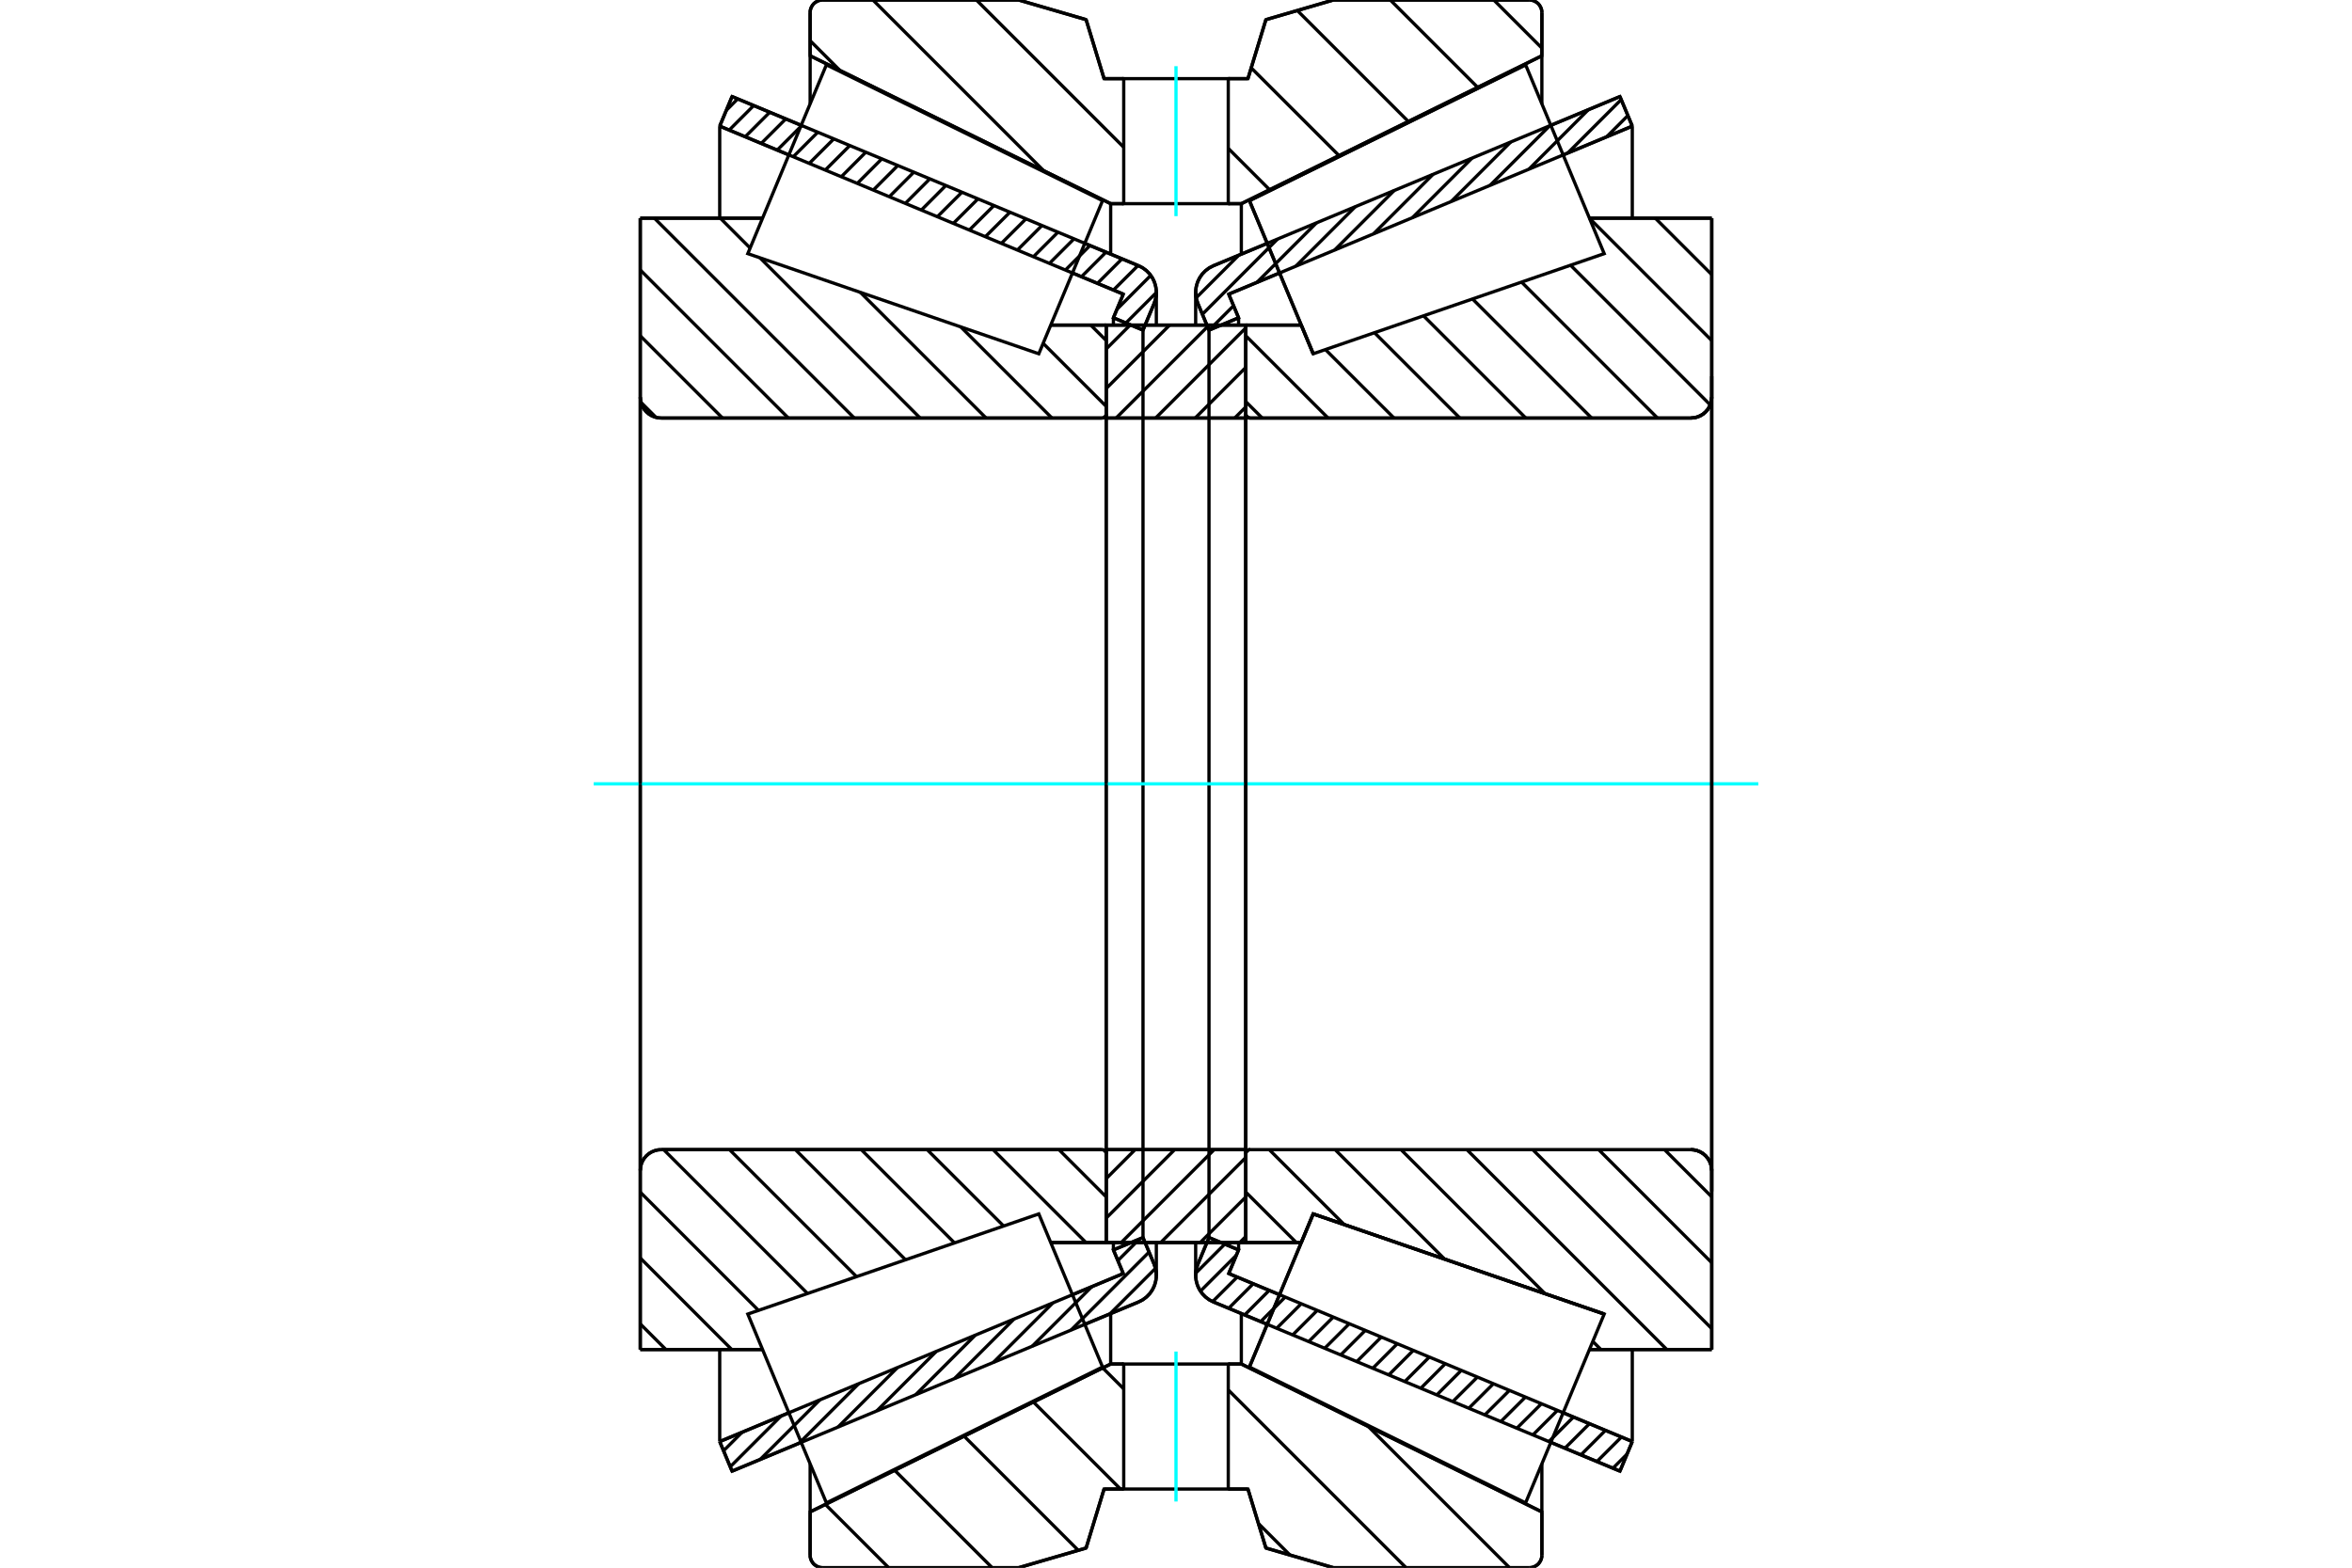 <?xml version="1.0" standalone="no"?>
<!DOCTYPE svg PUBLIC "-//W3C//DTD SVG 1.1//EN"
	"http://www.w3.org/Graphics/SVG/1.1/DTD/svg11.dtd">
<svg xmlns="http://www.w3.org/2000/svg" height="100%" width="100%" viewBox="0 0 36000 24000">
	<rect x="-1800" y="-1200" width="39600" height="26400" style="fill:#FFF"/>
	<g style="fill:none; fill-rule:evenodd" transform="matrix(1 0 0 1 0 0)">
		<g style="fill:none; stroke:#000; stroke-width:50; shape-rendering:geometricPrecision">
			<line x1="19396" y1="20274" x2="18573" y2="19932"/>
			<line x1="24795" y1="22522" x2="23737" y2="22081"/>
			<line x1="24984" y1="22069" x2="24795" y2="22522"/>
			<line x1="23926" y1="21628" x2="24984" y2="22069"/>
			<line x1="18807" y1="19497" x2="19585" y2="19821"/>
			<line x1="18958" y1="19135" x2="18807" y2="19497"/>
			<line x1="18505" y1="18946" x2="18958" y2="19135"/>
			<line x1="18335" y1="19354" x2="18505" y2="18946"/>
			<polyline points="18335,19354 18316,19409 18305,19466 18301,19524 18307,19598 18326,19670 18356,19737 18397,19799 18448,19853 18507,19898 18573,19932"/>
			<line x1="23737" y1="1919" x2="24795" y2="1478"/>
			<line x1="18573" y1="4068" x2="19396" y2="3726"/>
			<polyline points="18573,4068 18507,4102 18448,4147 18397,4201 18356,4263 18326,4330 18307,4402 18301,4476 18305,4534 18316,4591 18335,4646"/>
			<line x1="18505" y1="5054" x2="18335" y2="4646"/>
			<line x1="18958" y1="4865" x2="18505" y2="5054"/>
			<line x1="18807" y1="4503" x2="18958" y2="4865"/>
			<line x1="19585" y1="4179" x2="18807" y2="4503"/>
			<line x1="24984" y1="1931" x2="23926" y2="2372"/>
			<line x1="24795" y1="1478" x2="24984" y2="1931"/>
			<line x1="18505" y1="5054" x2="18505" y2="18946"/>
			<line x1="18958" y1="19022" x2="18958" y2="19135"/>
			<line x1="18958" y1="4865" x2="18958" y2="4978"/>
			<line x1="24984" y1="20659" x2="24984" y2="22069"/>
			<line x1="24984" y1="1931" x2="24984" y2="3341"/>
			<line x1="18301" y1="19023" x2="18301" y2="19524"/>
			<line x1="18301" y1="4476" x2="18301" y2="4977"/>
			<line x1="12263" y1="22081" x2="11205" y2="22522"/>
			<line x1="17427" y1="19932" x2="16604" y2="20274"/>
			<polyline points="17427,19932 17493,19898 17552,19853 17603,19799 17644,19737 17674,19670 17693,19598 17699,19524 17695,19466 17684,19409 17665,19354"/>
			<line x1="17495" y1="18946" x2="17665" y2="19354"/>
			<line x1="17042" y1="19135" x2="17495" y2="18946"/>
			<line x1="17193" y1="19497" x2="17042" y2="19135"/>
			<line x1="16415" y1="19821" x2="17193" y2="19497"/>
			<line x1="11016" y1="22069" x2="12074" y2="21628"/>
			<line x1="11205" y1="22522" x2="11016" y2="22069"/>
			<line x1="16604" y1="3726" x2="17427" y2="4068"/>
			<line x1="11205" y1="1478" x2="12263" y2="1919"/>
			<line x1="11016" y1="1931" x2="11205" y2="1478"/>
			<line x1="12074" y1="2372" x2="11016" y2="1931"/>
			<line x1="17193" y1="4503" x2="16415" y2="4179"/>
			<line x1="17042" y1="4865" x2="17193" y2="4503"/>
			<line x1="17495" y1="5054" x2="17042" y2="4865"/>
			<line x1="17665" y1="4646" x2="17495" y2="5054"/>
			<polyline points="17665,4646 17684,4591 17695,4534 17699,4476 17693,4402 17674,4330 17644,4263 17603,4201 17552,4147 17493,4102 17427,4068"/>
			<line x1="17042" y1="4978" x2="17042" y2="4865"/>
			<line x1="17042" y1="19135" x2="17042" y2="19022"/>
			<line x1="11016" y1="3341" x2="11016" y2="1931"/>
			<line x1="11016" y1="22069" x2="11016" y2="20659"/>
			<line x1="17495" y1="18946" x2="17495" y2="5054"/>
			<line x1="17699" y1="4977" x2="17699" y2="4476"/>
			<line x1="17699" y1="19524" x2="17699" y2="19023"/>
			<line x1="20100" y1="5416" x2="20100" y2="5416"/>
			<line x1="19917" y1="4977" x2="20100" y2="5416"/>
			<line x1="19069" y1="4977" x2="19917" y2="4977"/>
			<polyline points="19069,6336 19070,6346 19072,6356 19076,6365 19081,6374 19088,6381 19096,6388 19104,6393 19113,6397 19123,6399 19133,6400"/>
			<line x1="25880" y1="6400" x2="19133" y2="6400"/>
			<polyline points="25880,6400 25930,6396 25979,6384 26025,6365 26068,6339 26106,6306 26139,6268 26165,6225 26184,6179 26196,6130 26200,6080"/>
			<line x1="26200" y1="3340" x2="26200" y2="6080"/>
			<line x1="26200" y1="3340" x2="24329" y2="3340"/>
			<line x1="24554" y1="20117" x2="24554" y2="20117"/>
			<line x1="26200" y1="20660" x2="24329" y2="20660"/>
			<line x1="26200" y1="17920" x2="26200" y2="20660"/>
			<polyline points="26200,17920 26196,17870 26184,17821 26165,17775 26139,17732 26106,17694 26068,17661 26025,17635 25979,17616 25930,17604 25880,17600"/>
			<polyline points="19133,17600 19123,17601 19113,17603 19104,17607 19096,17612 19088,17619 19081,17626 19076,17635 19072,17644 19070,17654 19069,17664"/>
			<line x1="19917" y1="19023" x2="19069" y2="19023"/>
			<line x1="20100" y1="18584" x2="19917" y2="19023"/>
			<line x1="24554" y1="20117" x2="20100" y2="18584"/>
			<line x1="24329" y1="3960" x2="24329" y2="3960"/>
			<line x1="24329" y1="20040" x2="24329" y2="20040"/>
			<polyline points="19069,6336 19070,6346 19072,6356 19076,6365 19081,6374 19088,6381 19096,6388 19104,6393 19113,6397 19123,6399 19133,6400"/>
			<polyline points="19133,17600 19123,17601 19113,17603 19104,17607 19096,17612 19088,17619 19081,17626 19076,17635 19072,17644 19070,17654 19069,17664"/>
			<polyline points="25880,6400 25930,6396 25979,6384 26025,6365 26068,6339 26106,6306 26139,6268 26165,6225 26184,6179 26196,6130 26200,6080"/>
			<polyline points="26200,17920 26196,17870 26184,17821 26165,17775 26139,17732 26106,17694 26068,17661 26025,17635 25979,17616 25930,17604 25880,17600"/>
			<line x1="16931" y1="19023" x2="16083" y2="19023"/>
			<polyline points="16931,17664 16930,17654 16928,17644 16924,17635 16919,17626 16912,17619 16904,17612 16896,17607 16887,17603 16877,17601 16867,17600"/>
			<line x1="10120" y1="17600" x2="16867" y2="17600"/>
			<polyline points="10120,17600 10070,17604 10021,17616 9975,17635 9932,17661 9894,17694 9861,17732 9835,17775 9816,17821 9804,17870 9800,17920"/>
			<line x1="9800" y1="20660" x2="9800" y2="17920"/>
			<line x1="9800" y1="20660" x2="11671" y2="20660"/>
			<line x1="9800" y1="3340" x2="11671" y2="3340"/>
			<line x1="9800" y1="6080" x2="9800" y2="3340"/>
			<polyline points="9800,6080 9804,6130 9816,6179 9835,6225 9861,6268 9894,6306 9932,6339 9975,6365 10021,6384 10070,6396 10120,6400"/>
			<line x1="16867" y1="6400" x2="10120" y2="6400"/>
			<polyline points="16867,6400 16877,6399 16887,6397 16896,6393 16904,6388 16912,6381 16919,6374 16924,6365 16928,6356 16930,6346 16931,6336"/>
			<line x1="16083" y1="4977" x2="16931" y2="4977"/>
			<line x1="11671" y1="20040" x2="11671" y2="20040"/>
			<line x1="11671" y1="3960" x2="11671" y2="3960"/>
			<line x1="9800" y1="17920" x2="9800" y2="6080"/>
			<line x1="15592" y1="0" x2="16624" y2="301"/>
			<line x1="12592" y1="0" x2="15592" y2="0"/>
			<polyline points="12592,0 12562,2 12533,9 12505,21 12479,37 12456,56 12437,79 12421,105 12409,133 12402,162 12400,192"/>
			<line x1="12400" y1="854" x2="12400" y2="192"/>
			<line x1="17000" y1="3118" x2="12400" y2="854"/>
			<line x1="17200" y1="3118" x2="17000" y2="3118"/>
			<line x1="19000" y1="3118" x2="18800" y2="3118"/>
			<line x1="23600" y1="854" x2="19000" y2="3118"/>
			<line x1="23600" y1="192" x2="23600" y2="854"/>
			<polyline points="23600,192 23598,162 23591,133 23579,105 23563,79 23544,56 23521,37 23495,21 23467,9 23438,2 23408,0"/>
			<line x1="20408" y1="0" x2="23408" y2="0"/>
			<line x1="19376" y1="301" x2="20408" y2="0"/>
			<line x1="19101" y1="1204" x2="19376" y2="301"/>
			<line x1="18800" y1="1204" x2="19101" y2="1204"/>
			<line x1="16899" y1="1204" x2="17200" y2="1204"/>
			<line x1="16624" y1="301" x2="16899" y2="1204"/>
			<line x1="16624" y1="23699" x2="15592" y2="24000"/>
			<line x1="16899" y1="22796" x2="16624" y2="23699"/>
			<line x1="19101" y1="22796" x2="18800" y2="22796"/>
			<line x1="17200" y1="22796" x2="16899" y2="22796"/>
			<line x1="19376" y1="23699" x2="19101" y2="22796"/>
			<line x1="20408" y1="24000" x2="19376" y2="23699"/>
			<line x1="23408" y1="24000" x2="20408" y2="24000"/>
			<polyline points="23408,24000 23438,23998 23467,23991 23495,23979 23521,23963 23544,23944 23563,23921 23579,23895 23591,23867 23598,23838 23600,23808"/>
			<line x1="23600" y1="23146" x2="23600" y2="23808"/>
			<line x1="19000" y1="20882" x2="23600" y2="23146"/>
			<line x1="17000" y1="20882" x2="17200" y2="20882"/>
			<line x1="18800" y1="20882" x2="19000" y2="20882"/>
			<line x1="12400" y1="23146" x2="17000" y2="20882"/>
			<line x1="12400" y1="23808" x2="12400" y2="23146"/>
			<polyline points="12400,23808 12402,23838 12409,23867 12421,23895 12437,23921 12456,23944 12479,23963 12505,23979 12533,23991 12562,23998 12592,24000"/>
			<line x1="15592" y1="24000" x2="12592" y2="24000"/>
			<line x1="23600" y1="22410" x2="23600" y2="23146"/>
			<line x1="23600" y1="854" x2="23600" y2="1590"/>
			<line x1="12400" y1="22410" x2="12400" y2="23146"/>
			<line x1="12400" y1="854" x2="12400" y2="1590"/>
			<line x1="17000" y1="20109" x2="17000" y2="20882"/>
			<line x1="17000" y1="3118" x2="17000" y2="3891"/>
			<line x1="19000" y1="20109" x2="19000" y2="20882"/>
			<line x1="19000" y1="3118" x2="19000" y2="3891"/>
			<line x1="16931" y1="17600" x2="19069" y2="17600"/>
			<line x1="16931" y1="19023" x2="16931" y2="17600"/>
			<line x1="19069" y1="19023" x2="16931" y2="19023"/>
			<line x1="19069" y1="17600" x2="19069" y2="19023"/>
			<line x1="19069" y1="6400" x2="16931" y2="6400"/>
			<line x1="19069" y1="4977" x2="19069" y2="6400"/>
			<line x1="16931" y1="4977" x2="19069" y2="4977"/>
			<line x1="16931" y1="6400" x2="16931" y2="4977"/>
			<line x1="19069" y1="6400" x2="19069" y2="17600"/>
			<line x1="16931" y1="6400" x2="16931" y2="17600"/>
		</g>
		<g style="fill:none; stroke:#0FF; stroke-width:50; shape-rendering:geometricPrecision">
			<line x1="9087" y1="12000" x2="26913" y2="12000"/>
		</g>
		<g style="fill:none; stroke:#000; stroke-width:50; shape-rendering:geometricPrecision">
			<line x1="22864" y1="0" x2="23600" y2="736"/>
			<line x1="21280" y1="0" x2="22618" y2="1338"/>
			<line x1="19857" y1="161" x2="21556" y2="1860"/>
			<line x1="19151" y1="1039" x2="20495" y2="2382"/>
			<line x1="18800" y1="2272" x2="19433" y2="2905"/>
			<line x1="14945" y1="0" x2="17200" y2="2255"/>
			<line x1="13361" y1="0" x2="15973" y2="2612"/>
			<line x1="12400" y1="623" x2="12855" y2="1078"/>
			<line x1="20944" y1="21839" x2="23105" y2="24000"/>
			<line x1="18800" y1="21279" x2="21521" y2="24000"/>
			<line x1="16879" y1="20942" x2="17200" y2="21263"/>
			<line x1="19262" y1="23324" x2="19744" y2="23806"/>
			<line x1="15818" y1="21464" x2="17150" y2="22796"/>
			<line x1="14756" y1="21986" x2="16504" y2="23734"/>
			<line x1="13694" y1="22509" x2="15186" y2="24000"/>
			<line x1="12633" y1="23031" x2="13602" y2="24000"/>
			<polyline points="18800,1204 19101,1204 19376,301 20408,0 23408,0"/>
			<polyline points="23600,192 23598,162 23591,133 23579,105 23563,79 23544,56 23521,37 23495,21 23467,9 23438,2 23408,0"/>
			<polyline points="23600,192 23600,854 19000,3118 18800,3118"/>
			<polyline points="17200,1204 16899,1204 16624,301 15592,0 12592,0 12562,2 12533,9 12505,21 12479,37 12456,56 12437,79 12421,105 12409,133 12402,162 12400,192 12400,854 17000,3118 17200,3118"/>
			<polyline points="17200,20882 17000,20882 12400,23146 12400,23808 12402,23838 12409,23867 12421,23895 12437,23921 12456,23944 12479,23963 12505,23979 12533,23991 12562,23998 12592,24000 15592,24000 16624,23699 16899,22796 17200,22796"/>
			<polyline points="18800,20882 19000,20882 23600,23146 23600,23808"/>
			<polyline points="23408,24000 23438,23998 23467,23991 23495,23979 23521,23963 23544,23944 23563,23921 23579,23895 23591,23867 23598,23838 23600,23808"/>
			<polyline points="23408,24000 20408,24000 19376,23699 19101,22796 18800,22796"/>
			<line x1="16695" y1="4977" x2="16931" y2="5213"/>
			<line x1="15967" y1="5257" x2="16931" y2="6221"/>
			<line x1="14707" y1="5006" x2="16101" y2="6400"/>
			<line x1="13169" y1="4476" x2="15093" y2="6400"/>
			<line x1="11025" y1="3340" x2="11481" y2="3797"/>
			<line x1="11631" y1="3946" x2="14084" y2="6400"/>
			<line x1="10016" y1="3340" x2="13076" y2="6400"/>
			<line x1="9800" y1="4133" x2="12067" y2="6400"/>
			<line x1="9800" y1="5141" x2="11059" y2="6400"/>
			<line x1="9810" y1="6159" x2="10041" y2="6390"/>
			<line x1="16208" y1="17600" x2="16931" y2="18323"/>
			<line x1="15200" y1="17600" x2="16623" y2="19023"/>
			<line x1="14191" y1="17600" x2="15361" y2="18769"/>
			<line x1="13183" y1="17600" x2="14610" y2="19028"/>
			<line x1="12174" y1="17600" x2="13860" y2="19286"/>
			<line x1="11166" y1="17600" x2="13110" y2="19544"/>
			<line x1="10158" y1="17600" x2="12360" y2="19802"/>
			<line x1="9800" y1="18251" x2="11610" y2="20061"/>
			<line x1="9800" y1="19259" x2="11200" y2="20660"/>
			<line x1="9800" y1="20268" x2="10192" y2="20660"/>
			<polyline points="16931,12000 16931,4977 16931,6336"/>
			<polyline points="16867,6400 16877,6399 16887,6397 16896,6393 16904,6388 16912,6381 16919,6374 16924,6365 16928,6356 16930,6346 16931,6336"/>
			<line x1="16867" y1="6400" x2="10120" y2="6400"/>
			<polyline points="9800,6080 9804,6130 9816,6179 9835,6225 9861,6268 9894,6306 9932,6339 9975,6365 10021,6384 10070,6396 10120,6400"/>
			<line x1="9800" y1="6080" x2="9800" y2="3340"/>
			<line x1="9800" y1="6080" x2="9800" y2="12000"/>
			<line x1="9800" y1="3340" x2="11671" y2="3340"/>
			<line x1="16083" y1="4977" x2="16931" y2="4977"/>
			<line x1="16931" y1="19023" x2="16083" y2="19023"/>
			<line x1="11671" y1="20660" x2="9800" y2="20660"/>
			<line x1="9800" y1="12000" x2="9800" y2="17920"/>
			<line x1="9800" y1="20660" x2="9800" y2="17920"/>
			<polyline points="10120,17600 10070,17604 10021,17616 9975,17635 9932,17661 9894,17694 9861,17732 9835,17775 9816,17821 9804,17870 9800,17920"/>
			<line x1="10120" y1="17600" x2="16867" y2="17600"/>
			<polyline points="16931,17664 16930,17654 16928,17644 16924,17635 16919,17626 16912,17619 16904,17612 16896,17607 16887,17603 16877,17601 16867,17600"/>
			<polyline points="16931,17664 16931,19023 16931,12000"/>
			<line x1="25336" y1="3340" x2="26200" y2="4204"/>
			<line x1="24329" y1="3342" x2="26200" y2="5213"/>
			<line x1="24039" y1="4060" x2="26177" y2="6198"/>
			<line x1="23289" y1="4318" x2="25370" y2="6400"/>
			<line x1="22539" y1="4577" x2="24362" y2="6400"/>
			<line x1="21789" y1="4835" x2="23354" y2="6400"/>
			<line x1="21038" y1="5093" x2="22345" y2="6400"/>
			<line x1="20288" y1="5352" x2="21337" y2="6400"/>
			<line x1="19913" y1="4977" x2="19919" y2="4983"/>
			<line x1="19069" y1="5141" x2="20328" y2="6400"/>
			<line x1="19069" y1="6149" x2="19320" y2="6400"/>
			<line x1="25477" y1="17600" x2="26200" y2="18323"/>
			<line x1="24469" y1="17600" x2="26200" y2="19331"/>
			<line x1="23460" y1="17600" x2="26200" y2="20340"/>
			<line x1="22452" y1="17600" x2="25512" y2="20660"/>
			<line x1="24380" y1="20536" x2="24503" y2="20660"/>
			<line x1="21444" y1="17600" x2="23649" y2="19806"/>
			<line x1="20435" y1="17600" x2="22111" y2="19276"/>
			<line x1="19427" y1="17600" x2="20573" y2="18746"/>
			<line x1="19069" y1="18251" x2="19842" y2="19023"/>
			<polyline points="19069,12000 19069,4977 19069,6336 19070,6346 19072,6356 19076,6365 19081,6374 19088,6381 19096,6388 19104,6393 19113,6397 19123,6399 19133,6400 25880,6400 25930,6396 25979,6384 26025,6365 26068,6339 26106,6306 26139,6268 26165,6225 26184,6179 26196,6130 26200,6080 26200,3340"/>
			<line x1="26200" y1="6080" x2="26200" y2="12000"/>
			<line x1="26200" y1="3340" x2="24329" y2="3340"/>
			<line x1="19917" y1="4977" x2="19069" y2="4977"/>
			<line x1="19069" y1="19023" x2="19917" y2="19023"/>
			<line x1="24329" y1="20660" x2="26200" y2="20660"/>
			<line x1="26200" y1="12000" x2="26200" y2="17920"/>
			<polyline points="26200,20660 26200,17920 26196,17870 26184,17821 26165,17775 26139,17732 26106,17694 26068,17661 26025,17635 25979,17616 25930,17604 25880,17600 19133,17600 19123,17601 19113,17603 19104,17607 19096,17612 19088,17619 19081,17626 19076,17635 19072,17644 19070,17654 19069,17664 19069,19023 19069,12000"/>
			<line x1="19069" y1="18929" x2="18975" y2="19023"/>
			<line x1="19069" y1="18324" x2="18370" y2="19023"/>
			<line x1="19069" y1="17720" x2="17765" y2="19023"/>
			<line x1="18584" y1="17600" x2="17161" y2="19023"/>
			<line x1="17979" y1="17600" x2="16931" y2="18648"/>
			<line x1="17374" y1="17600" x2="16931" y2="18044"/>
			<line x1="19069" y1="6229" x2="18898" y2="6400"/>
			<line x1="19069" y1="5624" x2="18293" y2="6400"/>
			<line x1="19069" y1="5019" x2="17688" y2="6400"/>
			<line x1="18507" y1="4977" x2="17083" y2="6400"/>
			<line x1="17902" y1="4977" x2="16931" y2="5948"/>
			<line x1="17297" y1="4977" x2="16931" y2="5343"/>
			<polyline points="16931,6400 16931,4977 19069,4977 19069,6400 16931,6400"/>
			<polyline points="16931,17600 19069,17600 19069,19023 16931,19023 16931,17600"/>
			<polyline points="18000,22796 18800,22796 18800,20882 17200,20882 17200,22796 18000,22796"/>
		</g>
		<g style="fill:none; stroke:#0FF; stroke-width:50; shape-rendering:geometricPrecision">
			<line x1="18000" y1="22987" x2="18000" y2="20691"/>
		</g>
		<g style="fill:none; stroke:#000; stroke-width:50; shape-rendering:geometricPrecision">
			<polyline points="18000,3118 18800,3118 18800,1204 17200,1204 17200,3118 18000,3118"/>
		</g>
		<g style="fill:none; stroke:#0FF; stroke-width:50; shape-rendering:geometricPrecision">
			<line x1="18000" y1="3309" x2="18000" y2="1013"/>
		</g>
		<g style="fill:none; stroke:#000; stroke-width:50; shape-rendering:geometricPrecision">
			<line x1="26200" y1="18240" x2="26200" y2="5760"/>
			<line x1="19069" y1="17664" x2="19069" y2="6336"/>
			<polyline points="19612,19756 20100,18584 24554,20117 24554,20117"/>
			<polyline points="19124,20928 19124,20928 19612,19756"/>
			<polyline points="19612,4244 19124,3072 23351,992 23351,992"/>
			<polyline points="20100,5416 20100,5416 19612,4244"/>
			<polyline points="16388,19756 16876,20928 12649,23008 12047,21563 11446,20117 15900,18584 16388,19756"/>
			<polyline points="16388,4244 15900,5416 11446,3883 12047,2437 12649,992 16876,3072 16388,4244"/>
			<polyline points="19612,19756 20100,18584 24554,20117 23953,21563 23351,23008 19124,20928 19612,19756"/>
			<polyline points="19612,4244 19124,3072 23351,992 23953,2437 24554,3883 20100,5416 19612,4244"/>
			<line x1="17686" y1="19417" x2="16989" y2="20114"/>
			<line x1="17588" y1="19168" x2="16394" y2="20362"/>
			<line x1="17439" y1="18970" x2="17110" y2="19299"/>
			<line x1="16711" y1="19698" x2="15800" y2="20609"/>
			<line x1="16116" y1="19946" x2="15205" y2="20857"/>
			<line x1="15521" y1="20193" x2="14610" y2="21104"/>
			<line x1="14927" y1="20441" x2="14016" y2="21352"/>
			<line x1="14332" y1="20688" x2="13421" y2="21599"/>
			<line x1="13737" y1="20936" x2="12827" y2="21847"/>
			<line x1="13143" y1="21183" x2="12232" y2="22094"/>
			<line x1="12548" y1="21431" x2="11637" y2="22342"/>
			<line x1="11954" y1="21678" x2="11177" y2="22455"/>
			<line x1="11359" y1="21926" x2="11075" y2="22210"/>
			<line x1="17513" y1="5012" x2="17478" y2="5047"/>
			<line x1="17699" y1="4479" x2="17233" y2="4945"/>
			<line x1="17614" y1="4216" x2="17097" y2="4734"/>
			<line x1="17419" y1="4065" x2="17043" y2="4440"/>
			<line x1="17173" y1="3963" x2="16798" y2="4338"/>
			<line x1="16928" y1="3861" x2="16553" y2="4236"/>
			<line x1="16683" y1="3759" x2="16308" y2="4134"/>
			<line x1="16438" y1="3657" x2="16063" y2="4032"/>
			<line x1="16193" y1="3555" x2="15818" y2="3930"/>
			<line x1="15948" y1="3453" x2="15573" y2="3828"/>
			<line x1="15703" y1="3351" x2="15327" y2="3726"/>
			<line x1="15458" y1="3249" x2="15082" y2="3624"/>
			<line x1="15213" y1="3147" x2="14837" y2="3522"/>
			<line x1="14968" y1="3045" x2="14592" y2="3420"/>
			<line x1="14723" y1="2943" x2="14347" y2="3318"/>
			<line x1="14477" y1="2840" x2="14102" y2="3216"/>
			<line x1="14232" y1="2738" x2="13857" y2="3114"/>
			<line x1="13987" y1="2636" x2="13612" y2="3012"/>
			<line x1="13742" y1="2534" x2="13367" y2="2910"/>
			<line x1="13497" y1="2432" x2="13122" y2="2808"/>
			<line x1="13252" y1="2330" x2="12877" y2="2706"/>
			<line x1="13007" y1="2228" x2="12632" y2="2604"/>
			<line x1="12762" y1="2126" x2="12386" y2="2502"/>
			<line x1="12517" y1="2024" x2="12141" y2="2400"/>
			<line x1="12272" y1="1922" x2="11896" y2="2298"/>
			<line x1="12027" y1="1820" x2="11651" y2="2196"/>
			<line x1="11782" y1="1718" x2="11406" y2="2094"/>
			<line x1="11536" y1="1616" x2="11161" y2="1992"/>
			<line x1="11291" y1="1514" x2="11117" y2="1689"/>
			<polyline points="11016,1931 11205,1478 17427,4068"/>
			<polyline points="17665,4646 17686,4580 17697,4512 17698,4442 17687,4374 17666,4308 17634,4246 17594,4190 17545,4141 17489,4100 17427,4068"/>
			<polyline points="17665,4646 17495,5054 17042,4865 17193,4503 11016,1931"/>
			<polyline points="11016,22069 17193,19497 17042,19135 17495,18946 17665,19354"/>
			<polyline points="17427,19932 17489,19900 17545,19859 17594,19810 17634,19754 17666,19692 17687,19626 17698,19558 17697,19488 17686,19420 17665,19354"/>
			<polyline points="17427,19932 11205,22522 11016,22069"/>
			<line x1="24904" y1="22261" x2="24688" y2="22477"/>
			<line x1="24818" y1="22000" x2="24443" y2="22375"/>
			<line x1="24573" y1="21898" x2="24198" y2="22273"/>
			<line x1="24328" y1="21796" x2="23953" y2="22171"/>
			<line x1="24083" y1="21694" x2="23708" y2="22069"/>
			<line x1="23838" y1="21592" x2="23463" y2="21967"/>
			<line x1="23593" y1="21490" x2="23217" y2="21865"/>
			<line x1="23348" y1="21388" x2="22972" y2="21763"/>
			<line x1="23103" y1="21286" x2="22727" y2="21661"/>
			<line x1="22858" y1="21184" x2="22482" y2="21559"/>
			<line x1="22613" y1="21082" x2="22237" y2="21457"/>
			<line x1="22367" y1="20979" x2="21992" y2="21355"/>
			<line x1="22122" y1="20877" x2="21747" y2="21253"/>
			<line x1="21877" y1="20775" x2="21502" y2="21151"/>
			<line x1="21632" y1="20673" x2="21257" y2="21049"/>
			<line x1="21387" y1="20571" x2="21012" y2="20947"/>
			<line x1="21142" y1="20469" x2="20767" y2="20845"/>
			<line x1="20897" y1="20367" x2="20521" y2="20743"/>
			<line x1="20652" y1="20265" x2="20276" y2="20641"/>
			<line x1="20407" y1="20163" x2="20031" y2="20539"/>
			<line x1="20162" y1="20061" x2="19786" y2="20437"/>
			<line x1="19917" y1="19959" x2="19541" y2="20335"/>
			<line x1="19671" y1="19857" x2="19296" y2="20233"/>
			<line x1="19426" y1="19755" x2="19051" y2="20131"/>
			<line x1="19181" y1="19653" x2="18806" y2="20029"/>
			<line x1="18936" y1="19551" x2="18561" y2="19926"/>
			<line x1="18924" y1="19216" x2="18374" y2="19766"/>
			<line x1="18746" y1="19047" x2="18302" y2="19491"/>
			<line x1="24917" y1="1769" x2="24591" y2="2095"/>
			<line x1="24815" y1="1524" x2="23996" y2="2343"/>
			<line x1="24312" y1="1679" x2="23402" y2="2590"/>
			<line x1="23718" y1="1927" x2="22807" y2="2838"/>
			<line x1="23123" y1="2174" x2="22212" y2="3085"/>
			<line x1="22529" y1="2422" x2="21618" y2="3333"/>
			<line x1="21934" y1="2669" x2="21023" y2="3580"/>
			<line x1="21339" y1="2917" x2="20428" y2="3828"/>
			<line x1="20745" y1="3164" x2="19834" y2="4075"/>
			<line x1="20150" y1="3412" x2="19239" y2="4323"/>
			<line x1="18881" y1="4681" x2="18510" y2="5051"/>
			<line x1="19555" y1="3659" x2="18404" y2="4811"/>
			<line x1="18961" y1="3907" x2="18309" y2="4559"/>
			<polyline points="24984,1931 24795,1478 18573,4068 18511,4100 18455,4141 18406,4190 18366,4246 18334,4308 18313,4374 18302,4442 18303,4512 18314,4580 18335,4646 18505,5054 18958,4865 18807,4503 24984,1931"/>
			<polyline points="24984,22069 18807,19497 18958,19135 18505,18946 18335,19354 18314,19420 18303,19488 18302,19558 18313,19626 18334,19692 18366,19754 18406,19810 18455,19859 18511,19900 18573,19932 24795,22522 24984,22069"/>
		</g>
	</g>
</svg>
